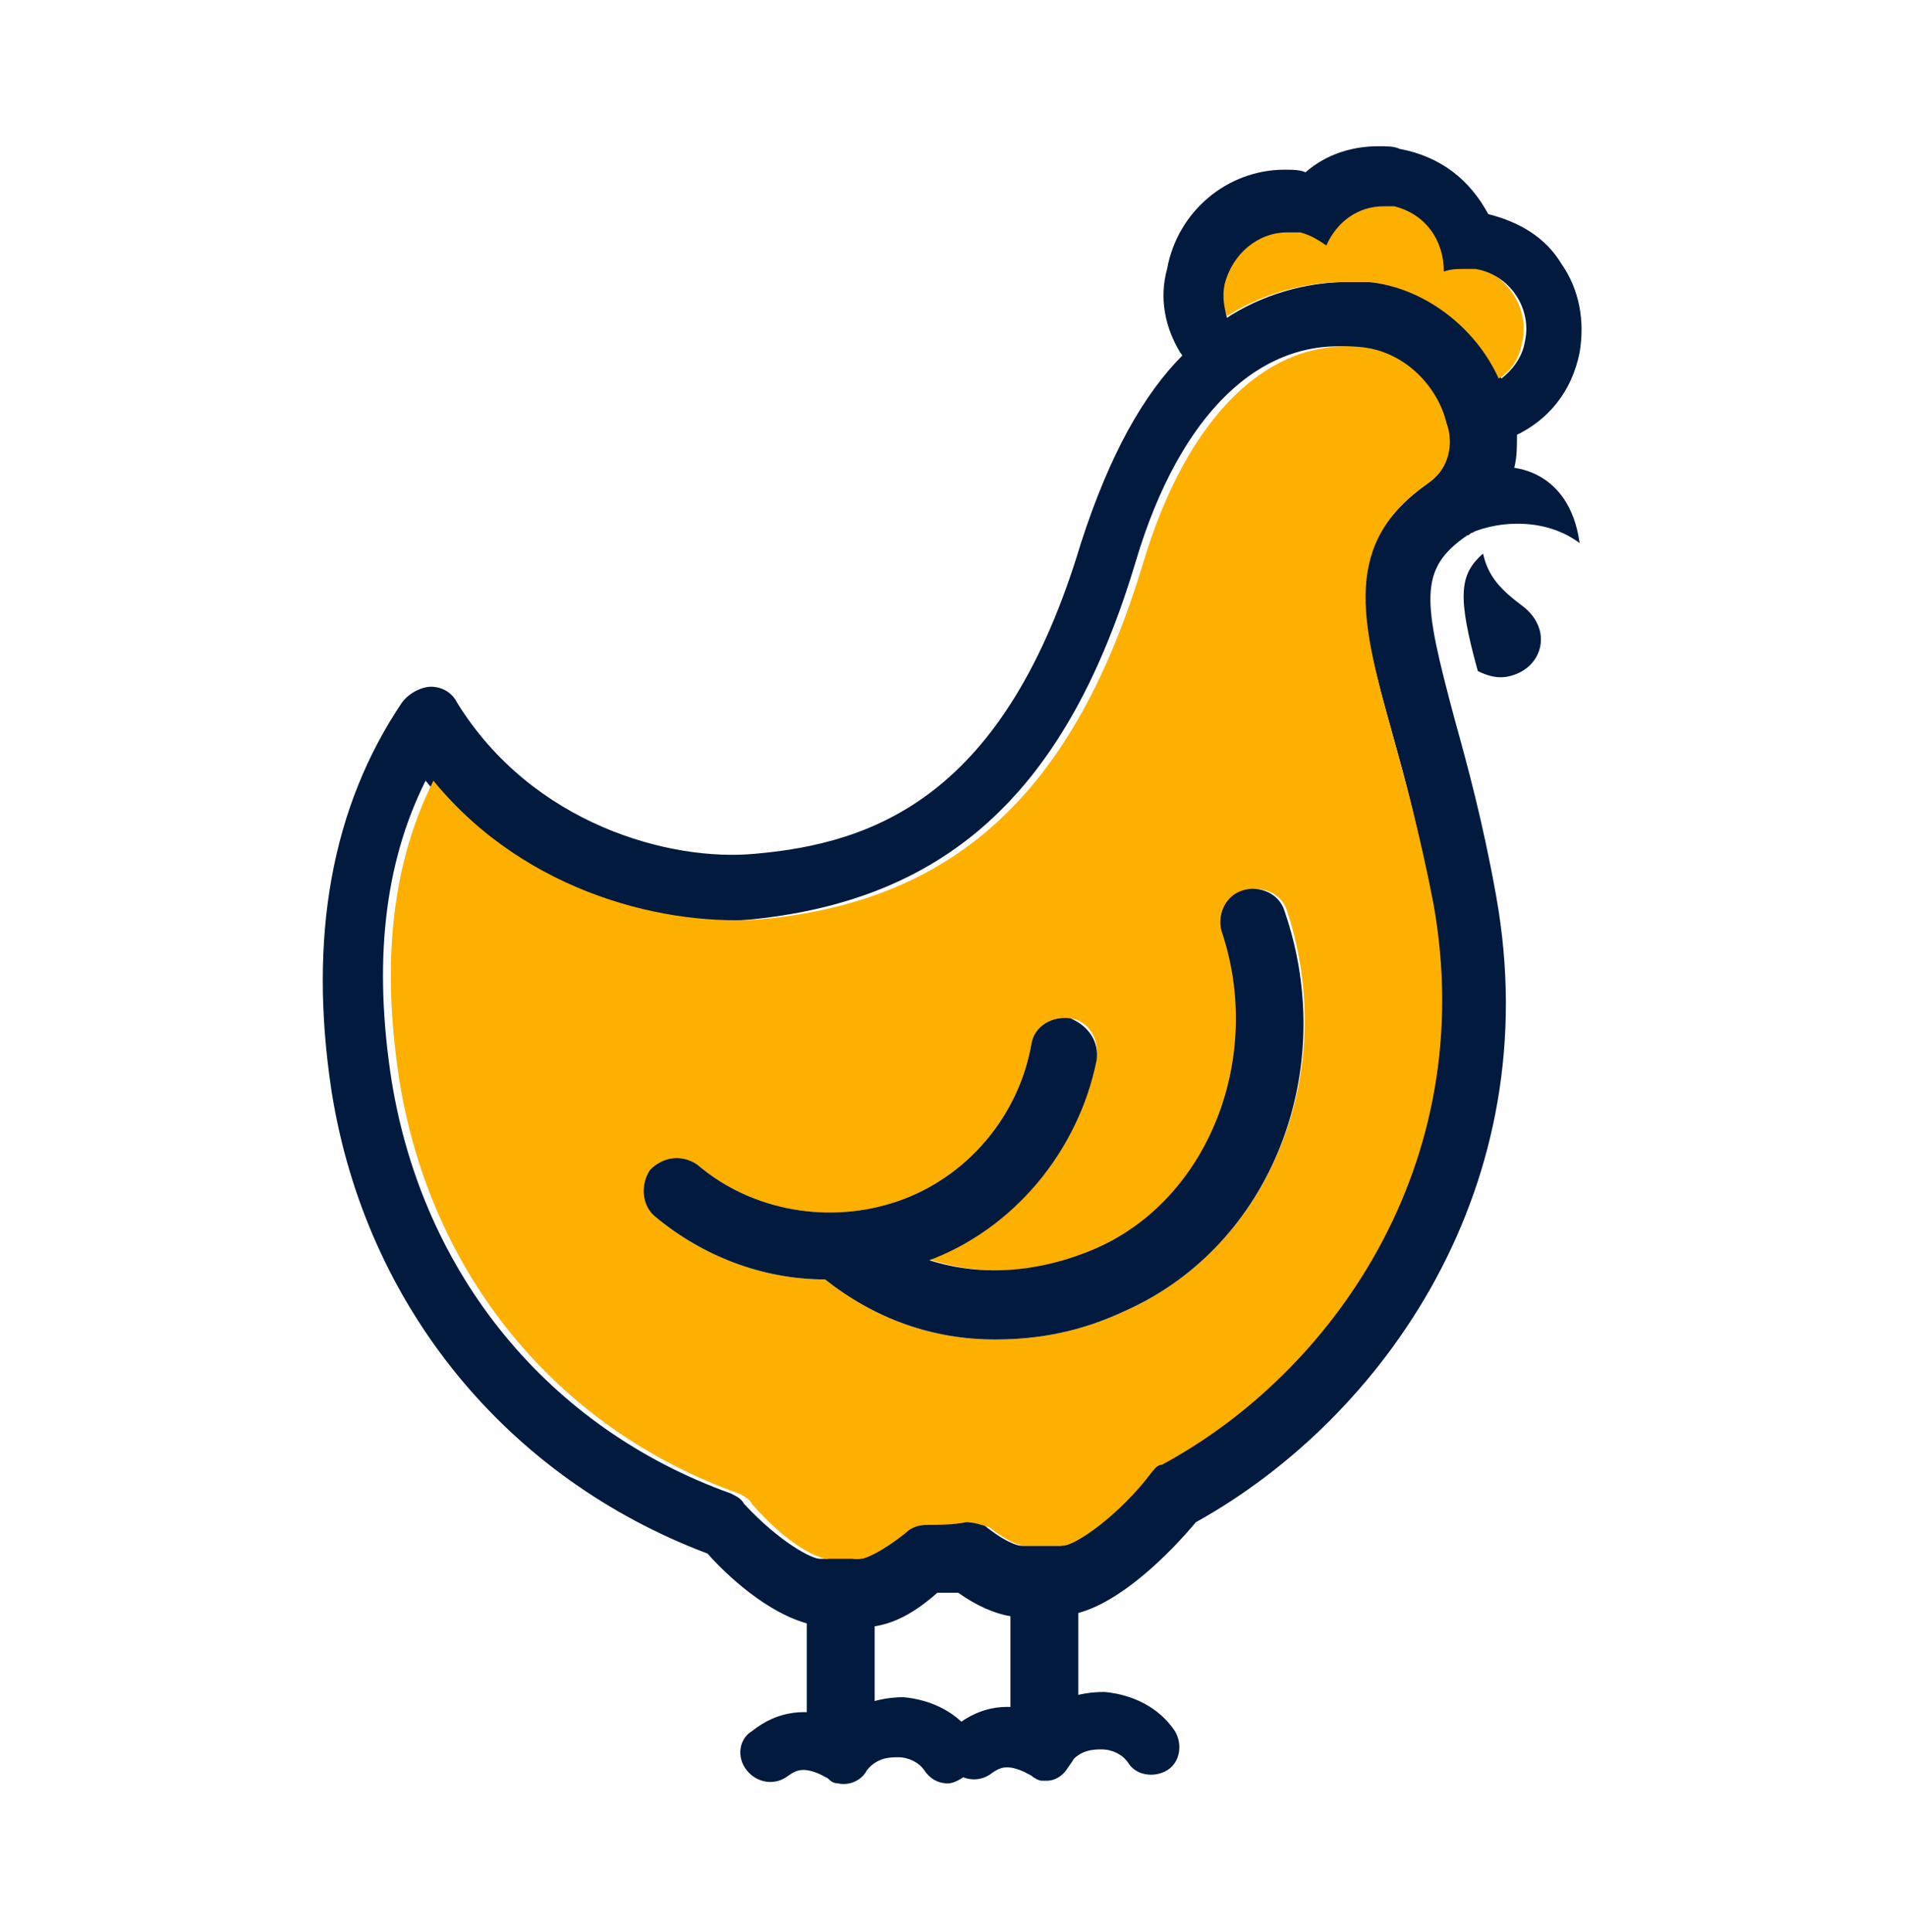 <?xml version="1.0" encoding="utf-8"?>
<!-- Generator: Adobe Illustrator 24.1.0, SVG Export Plug-In . SVG Version: 6.00 Build 0)  -->
<svg version="1.1" id="Layer_1" xmlns="http://www.w3.org/2000/svg" xmlns:xlink="http://www.w3.org/1999/xlink" x="0px" y="0px"
	 width="73px" height="74px" viewBox="0 0 73 74" style="enable-background:new 0 0 73 74;" xml:space="preserve">
<style type="text/css">
	.st0{display:none;}
	.st1{display:inline;}
	.st2{fill:#011A3E;}
	.st3{fill:#FEB000;}
</style>
<g class="st0">
	<g class="st1">
		<g>
			<g>
				<path class="st2" d="M9.7,47c-0.7,0-1.3-0.6-1.3-1.3v-3.3c0-0.7,0.6-1.3,1.3-1.3c0.7,0,1.2,0.6,1.2,1.3v3.3
					C10.9,46.5,10.4,47,9.7,47z"/>
			</g>
			<g>
				<path class="st2" d="M9.7,43.7c-4.6,0-4.6-6.2-4.6-8.2c0-5.7,3.3-13.2,3.5-13.6c0.4-0.9,1.9-0.9,2.3,0c0.1,0.3,3.5,7.8,3.5,13.6
					C14.3,37.5,14.3,43.7,9.7,43.7z M9.7,25.8c-0.9,2.6-2.1,6.5-2.1,9.6c0,3.8,0.7,5.7,2.1,5.7c1.4,0,2.1-1.9,2.1-5.7
					C11.8,32.3,10.6,28.4,9.7,25.8z"/>
			</g>
		</g>
		<g>
			<g>
				<path class="st2" d="M21,47c-0.7,0-1.2-0.6-1.2-1.3v-3.3c0-0.7,0.6-1.3,1.2-1.3c0.7,0,1.3,0.6,1.3,1.3v3.3
					C22.2,46.5,21.6,47,21,47z"/>
			</g>
			<g>
				<path class="st2" d="M21,43.7c-4.5,0-5-6-5-10.5c0-7.4,3.7-17.2,3.8-17.6c0.2-0.5,0.6-0.8,1.2-0.8l0,0c0.5,0,1,0.3,1.2,0.8
					c0.2,0.4,3.8,10.2,3.8,17.6C25.9,37.7,25.4,43.7,21,43.7z M21,20c-1.1,3.5-2.5,8.9-2.5,13.2c0,3.6,0.4,7.9,2.5,7.9
					c2,0,2.5-4.3,2.5-7.9C23.4,28.9,22,23.5,21,20z"/>
			</g>
		</g>
	</g>
	<g class="st1">
		<g>
			<g>
				<path class="st2" d="M70.2,47H2.8c-0.7,0-1.2-0.6-1.2-1.3s0.6-1.3,1.2-1.3h67.5c0.7,0,1.2,0.6,1.2,1.3S70.9,47,70.2,47z"/>
			</g>
			<g>
				<path class="st2" d="M26.7,53.2H2.8c-0.7,0-1.2-0.6-1.2-1.3c0-0.7,0.6-1.2,1.2-1.2h23.9c0.7,0,1.3,0.6,1.3,1.2
					C27.9,52.7,27.4,53.2,26.7,53.2z"/>
			</g>
			<g>
				<path class="st2" d="M13,59.4H2.8c-0.7,0-1.2-0.6-1.2-1.3c0-0.7,0.6-1.3,1.2-1.3H13c0.7,0,1.3,0.6,1.3,1.3
					C14.3,58.9,13.7,59.4,13,59.4z"/>
			</g>
		</g>
		<g>
			<g>
				<path class="st2" d="M13,59.4c-0.5,0-0.9-0.3-1.1-0.7c-0.3-0.6,0-1.4,0.6-1.7l27.1-12.4c0.6-0.3,1.4,0,1.7,0.6
					c0.3,0.6,0,1.4-0.6,1.7L13.5,59.3C13.4,59.4,13.2,59.4,13,59.4z"/>
			</g>
			<g>
				<path class="st2" d="M30.7,59.4c-0.4,0-0.8-0.2-1-0.5c-0.4-0.6-0.3-1.3,0.3-1.7l18.3-12.6c0.6-0.4,1.3-0.3,1.7,0.3
					c0.4,0.6,0.3,1.3-0.3,1.7L31.4,59.2C31.2,59.4,31,59.4,30.7,59.4z"/>
			</g>
			<g>
				<path class="st2" d="M45.3,59.4c-0.3,0-0.6-0.1-0.8-0.3c-0.5-0.5-0.6-1.2-0.1-1.8l10.7-12.4c0.5-0.5,1.2-0.6,1.8-0.1
					c0.5,0.4,0.6,1.2,0.1,1.8L46.3,59C46,59.3,45.7,59.4,45.3,59.4z"/>
			</g>
			<g>
				<path class="st2" d="M57.4,59.4c-0.2,0-0.3,0-0.5-0.1c-0.6-0.3-1-1-0.7-1.6l4.9-12.4c0.2-0.6,1-1,1.6-0.7c0.6,0.3,1,1,0.7,1.6
					l-4.9,12.4C58.4,59.1,57.9,59.4,57.4,59.4z"/>
			</g>
			<g>
				<path class="st2" d="M67.3,59.4c-0.7,0-1.3-0.6-1.3-1.3V45.8c0-0.7,0.6-1.3,1.3-1.3c0.7,0,1.2,0.6,1.2,1.3v12.4
					C68.5,58.9,68,59.4,67.3,59.4z"/>
			</g>
		</g>
	</g>
	<g class="st1">
		<g>
			<path class="st2" d="M68.6,32l-5.5-9.4c-0.1-0.2-0.3-0.4-0.5-0.5l-13.5-7.4c-0.4-0.2-0.8-0.2-1.2,0l-13.5,7.4
				c-0.2,0.1-0.4,0.3-0.5,0.5L28.5,32c-0.2,0.4-0.2,0.9,0,1.3c0.2,0.4,0.6,0.6,1.1,0.6h1.1v11.7c0,0.7,0.6,1.3,1.3,1.3h33.1
				c0.4,0,0.7-0.2,0.9-0.4c0.2-0.2,0.3-0.5,0.3-0.8V33.9h1.1c0.5,0,0.9-0.2,1.1-0.6C68.8,32.9,68.8,32.4,68.6,32z M36,24.1l12.6-6.9
				l12.6,6.9l4.2,7.2h-0.2c-0.7,0-1.2,0.6-1.2,1.3v11.7H33.2V32.6c0-0.7-0.6-1.3-1.2-1.3h-0.2L36,24.1z"/>
			<path class="st3" d="M61.1,24.1l-12.6-6.9L36,24.1l-4.2,7.2h0.2c0.7,0,1.2,0.6,1.2,1.3v11.7h8v-7.7c0-0.7,0.6-1.3,1.3-1.3h12.2
				c0.7,0,1.3,0.6,1.3,1.3v7.7h8V32.6c0-0.7,0.5-1.3,1.2-1.3h0.2L61.1,24.1z M48.5,29.2c-1.1,0-2-0.9-2-2c0-1.1,0.9-2,2-2
				c1.1,0,2,0.9,2,2C50.5,28.3,49.6,29.2,48.5,29.2z"/>
		</g>
		<path class="st2" d="M50.5,27.2c0,1.1-0.9,2-2,2c-1.1,0-2-0.9-2-2c0-1.1,0.9-2,2-2C49.6,25.2,50.5,26.1,50.5,27.2z"/>
		<g>
			<g>
				<path class="st2" d="M54.6,35.3H42.4c-0.7,0-1.3,0.6-1.3,1.3v9c0,0.2,0,0.4,0.1,0.5c0.2,0.4,0.6,0.7,1.1,0.7h12.2
					c0.7,0,1.3-0.6,1.3-1.3v-9C55.9,35.9,55.3,35.3,54.6,35.3z M43.7,44.3v-6.5h9.7v6.5H43.7z"/>
			</g>
		</g>
	</g>
</g>
<g>
	<g>
		<g>
			<g>
				<path class="st2" d="M32.2,68.2c-0.7,0-1.3-0.6-1.3-1.3v-6c0-0.7,0.6-1.3,1.3-1.3c0.7,0,1.3,0.6,1.3,1.3v6
					C33.4,67.6,32.9,68.2,32.2,68.2z"/>
			</g>
			<g>
				<path class="st2" d="M36.3,68.3c-0.4,0-0.7-0.2-0.9-0.5c-0.2-0.3-0.6-0.5-1-0.5c-0.3,0-0.8,0-1.2,0.5c-0.2,0.4-0.7,0.6-1.1,0.5
					c-0.2,0-0.3-0.1-0.4-0.2c-0.9-0.5-1.2-0.3-1.5-0.1c-0.5,0.4-1.2,0.3-1.6-0.2c-0.4-0.5-0.3-1.2,0.2-1.5c1-0.8,2.1-0.9,3.3-0.5
					c0.7-0.5,1.6-0.8,2.5-0.8c1.1,0.1,2.1,0.6,2.7,1.5c0.3,0.5,0.2,1.2-0.3,1.5C36.7,68.2,36.5,68.3,36.3,68.3z"/>
			</g>
		</g>
		<g>
			<g>
				<path class="st2" d="M40,68.1c-0.7,0-1.3-0.6-1.3-1.3v-6c0-0.7,0.6-1.3,1.3-1.3c0.7,0,1.3,0.6,1.3,1.3v6
					C41.2,67.5,40.7,68.1,40,68.1z"/>
			</g>
			<g>
				<path class="st2" d="M40.1,68.2c-0.1,0-0.1,0-0.2,0c-0.1,0-0.3-0.1-0.4-0.2c-0.9-0.5-1.2-0.3-1.5-0.1c-0.5,0.4-1.2,0.3-1.6-0.2
					c-0.4-0.5-0.3-1.2,0.2-1.6c1-0.8,2.1-0.9,3.2-0.5c0.7-0.5,1.5-0.8,2.5-0.8c1.1,0.1,2.1,0.6,2.7,1.5c0.3,0.5,0.2,1.2-0.3,1.5
					c-0.5,0.3-1.2,0.2-1.5-0.3c-0.2-0.3-0.6-0.5-1-0.5c-0.3,0-0.8,0-1.2,0.5C40.8,68,40.4,68.2,40.1,68.2z"/>
			</g>
		</g>
	</g>
	<g>
		<path class="st2" d="M56.2,20.5c0.1,0,0.1-0.1,0.2-0.1c0.8-0.6,1.4-1.5,1.6-2.5c0.1-0.4,0.1-0.8,0.1-1.2c0-0.4-0.1-0.8-0.2-1.2
			c-0.1-0.4-0.2-0.7-0.4-1c-0.9-2-2.9-3.5-5-3.7c-0.3,0-0.6,0-0.9,0c-1.2,0-2.9,0.3-4.5,1.3c-0.6,0.4-1.2,0.9-1.8,1.5
			c-1.5,1.5-2.8,3.8-3.9,7.2c-2.9,9.7-7.9,11.5-12.5,11.9c-3.2,0.3-8.5-1.1-11.4-5.8c-0.2-0.4-0.6-0.6-1-0.6c-0.3,0-0.8,0.2-1.1,0.6
			c-2.7,4-3.6,9-2.7,14.9C14,50,19.4,56.6,27.1,59.5c0.7,0.8,2.3,2.3,3.9,2.7c0.2,0,0.4,0.1,0.6,0.1H33c0.1,0,0.3,0,0.4,0
			c0.8-0.1,1.6-0.5,2.5-1.3c0.3,0,0.5,0,0.8,0c0.7,0.5,1.4,0.8,2,0.9c0.2,0,0.3,0,0.4,0h1.5c0.2,0,0.4,0,0.6-0.1
			c1.7-0.4,3.6-2.3,4.6-3.5c7.2-4,13.5-12.9,11.5-24c-0.5-2.8-1.1-5-1.6-6.8C54.5,23,54.3,21.8,56.2,20.5z M54.7,18.5
			c-3.4,2.4-2.6,5.2-1.4,9.5c0.5,1.8,1.1,3.9,1.5,6.6c1.8,10-4,18-10.4,21.5c-0.2,0.1-0.3,0.2-0.4,0.3c-1.2,1.6-2.9,2.8-3.4,2.8
			h-1.5c0,0-0.4,0-1.3-0.7c-0.2-0.2-0.6-0.3-0.9-0.2c-0.5,0-1,0.1-1.5,0.1c-0.3,0-0.6,0.1-0.8,0.3c-1,0.8-1.6,1-1.7,1h-1.5
			c-0.3,0-1.5-0.6-2.9-2.1c-0.1-0.2-0.3-0.3-0.5-0.4c-7-2.5-11.8-8.4-13-15.8c-0.7-4.5-0.3-8.3,1.3-11.5c3.6,4.4,9.1,5.7,12.6,5.3
			c7.5-0.8,12-5,14.6-13.7c1.7-5.7,4.8-8.6,8.4-8.2c1.7,0.2,2.9,1.6,3.2,2.9C55.6,16.7,55.7,17.8,54.7,18.5z"/>
		<path class="st3" d="M53.3,28c-1.2-4.3-1.9-7.2,1.4-9.5c1-0.7,0.9-1.8,0.7-2.3c-0.3-1.3-1.5-2.7-3.2-2.9c-3.6-0.4-6.7,2.6-8.4,8.2
			c-2.6,8.7-7.1,13-14.6,13.7c-3.5,0.3-9-0.9-12.6-5.3c-1.6,3.2-2,7-1.3,11.5c1.2,7.4,6,13.3,13,15.8c0.2,0.1,0.4,0.2,0.5,0.4
			c1.3,1.5,2.5,2.1,2.9,2.1H33c0.1,0,0.7-0.2,1.7-1c0.2-0.2,0.5-0.3,0.8-0.3c0.5,0,1,0,1.5-0.1c0.3,0,0.6,0.1,0.9,0.2
			c0.9,0.7,1.3,0.7,1.3,0.7h1.5c0.5,0,2.2-1.2,3.4-2.8c0.1-0.1,0.2-0.3,0.4-0.3c6.5-3.5,12.2-11.5,10.4-21.5
			C54.4,32,53.8,29.8,53.3,28z M43.1,50.2c-1.7,0.8-3.3,1.1-5,1.1c-2.4,0-4.6-0.8-6.5-2.3c-2.4,0-4.7-0.9-6.5-2.4
			c-0.5-0.4-0.6-1.2-0.2-1.8c0.5-0.5,1.2-0.6,1.8-0.2c2.1,1.8,5.1,2.3,7.7,1.4c2.6-0.9,4.6-3.2,5.1-6c0.1-0.7,0.8-1.1,1.5-1
			c0.7,0.1,1.1,0.8,1,1.5c-0.7,3.5-3.2,6.5-6.5,7.7c2,0.7,4.3,0.6,6.6-0.4c4.3-1.9,6.4-7.3,4.8-12.1c-0.2-0.6,0.1-1.4,0.8-1.6
			c0.6-0.2,1.4,0.1,1.6,0.8C51.3,41,48.7,47.7,43.1,50.2z"/>
	</g>
	<g>
		<path class="st2" d="M56.8,21.2c-0.9,0.8-1,1.6-0.2,4.5c0.4,0.2,0.8,0.3,1.2,0.2c1.3-0.3,1.7-1.8,0.5-2.7
			C57.5,22.6,57,22.1,56.8,21.2z"/>
		<path class="st2" d="M56,20.6c-0.7,0.5,1.8-2.7,1.8-2.7s2.3,0,2.7,2.9C58.9,19.6,56.7,20.1,56,20.6z"/>
		<path class="st3" d="M58.3,13.1c-0.1,0.6-0.4,1.1-0.9,1.4c-0.9-2-2.9-3.5-5-3.7c-0.3,0-0.6,0-0.9,0c-1.2,0-2.9,0.3-4.5,1.3
			c-0.2-0.4-0.2-0.9-0.1-1.3c0.2-1.1,1.2-2,2.4-2c0.2,0,0.3,0,0.5,0c0.4,0.1,0.7,0.3,1,0.5c0.4-0.9,1.2-1.5,2.2-1.5
			c0.1,0,0.3,0,0.4,0c1.2,0.2,2,1.3,1.9,2.5c0.3-0.1,0.5-0.1,0.8-0.1c0.1,0,0.3,0,0.4,0C57.7,10.5,58.6,11.8,58.3,13.1z"/>
		<path class="st2" d="M60.5,13.5c-0.3,1.5-1.2,2.6-2.5,3.2c-0.4,0.2-0.8,0.3-1.3,0.4c0-0.7-0.1-1.4-0.4-2.1
			c0.4-0.1,0.8-0.2,1.2-0.5c0.4-0.3,0.8-0.8,0.9-1.4c0.3-1.3-0.6-2.6-1.9-2.8c-0.1,0-0.3,0-0.4,0c-0.3,0-0.5,0-0.8,0.1
			c0-1.2-0.7-2.2-1.9-2.5c-0.1,0-0.3,0-0.4,0c-1,0-1.8,0.6-2.2,1.5c-0.3-0.2-0.6-0.4-1-0.5c-0.1,0-0.3,0-0.5,0c-1.1,0-2.1,0.8-2.4,2
			c-0.1,0.5,0,0.9,0.1,1.3c0.2,0.4,0.4,0.8,0.8,1c-0.6,0.4-1.2,0.9-1.7,1.4c-0.2-0.2-0.5-0.5-0.7-0.8c-0.1-0.1-0.1-0.2-0.2-0.3
			c-0.6-1-0.8-2.1-0.5-3.2c0.4-2.2,2.3-3.8,4.5-3.8c0.3,0,0.6,0,0.8,0.1c0.8-0.7,1.8-1,2.8-1c0.3,0,0.6,0,0.8,0.1
			C55.2,6,56.3,6.9,57,8.2c1.2,0.3,2.2,0.9,2.8,1.9C60.5,11.1,60.7,12.3,60.5,13.5z"/>
	</g>
	<g>
		<g>
			<path class="st2" d="M43.1,50.2c-1.7,0.8-3.3,1.1-5,1.1c-2.4,0-4.6-0.8-6.5-2.3c-0.1,0-0.1-0.1-0.2-0.2c-0.5-0.5-0.6-1.2-0.2-1.8
				c0.5-0.5,1.2-0.6,1.8-0.2c0.8,0.6,1.6,1.1,2.4,1.4c2,0.7,4.3,0.6,6.6-0.4c4.3-1.9,6.4-7.3,4.8-12.1c-0.2-0.6,0.1-1.4,0.8-1.6
				c0.6-0.2,1.4,0.1,1.6,0.8C51.3,41,48.7,47.7,43.1,50.2z"/>
		</g>
		<g>
			<path class="st2" d="M42,40.6c-0.7,3.5-3.2,6.5-6.5,7.7c-0.1,0-0.2,0.1-0.3,0.1C34.1,48.8,33,49,31.8,49c-0.1,0-0.1,0-0.2,0
				c-2.4,0-4.7-0.9-6.5-2.4c-0.5-0.4-0.6-1.2-0.2-1.8c0.5-0.5,1.2-0.6,1.8-0.2c2.1,1.8,5.1,2.3,7.7,1.4c2.6-0.9,4.6-3.2,5.1-6
				c0.1-0.7,0.8-1.1,1.5-1C41.7,39.3,42.1,39.9,42,40.6z"/>
		</g>
	</g>
</g>
<g class="st0">
	<g class="st1">
		<path class="st2" d="M71.7,62.1c0,0.7-0.6,1.3-1.3,1.3H2.6c-0.7,0-1.3-0.6-1.3-1.3s0.6-1.3,1.3-1.3h67.8
			C71.1,60.8,71.7,61.4,71.7,62.1z"/>
	</g>
	<g class="st1">
		<g>
			<path class="st2" d="M66.8,63.3c-0.7,0-1.3-0.6-1.3-1.3V21.5c0-4.6-3.7-8.3-8.3-8.3c-4.6,0-8.3,3.7-8.3,8.3v12.2
				c0,0.7-0.6,1.3-1.3,1.3c-0.7,0-1.3-0.6-1.3-1.3V21.5c0-6,4.8-10.8,10.8-10.8c6,0,10.8,4.8,10.8,10.8v40.6
				C68.1,62.8,67.5,63.3,66.8,63.3z"/>
		</g>
		<g>
			<path class="st2" d="M66.8,22.7H47.7c-0.7,0-1.3-0.6-1.3-1.3c0-0.7,0.6-1.3,1.3-1.3h19.1c0.7,0,1.3,0.6,1.3,1.3
				C68.1,22.2,67.5,22.7,66.8,22.7z"/>
		</g>
	</g>
	<g class="st1">
		<g>
			<path class="st2" d="M55.8,45l-6.9-11.8l-0.1-0.2c-0.1-0.2-0.3-0.4-0.5-0.5l-1.9-1.1l-15.2-8.3c-0.4-0.2-0.8-0.2-1.2,0l-17.1,9.4
				c-0.2,0.1-0.4,0.3-0.5,0.5l-7,12c-0.2,0.4-0.2,0.9,0,1.3c0.2,0.4,0.6,0.6,1.1,0.6h1.8v15.2c0,0.7,0.6,1.3,1.3,1.3h42.2
				c0.7,0,1.3-0.6,1.3-1.3V46.9h1.8c0.5,0,0.9-0.2,1.1-0.6C56.1,45.9,56.1,45.4,55.8,45z M10.8,60.8V45.7c0-0.7-0.6-1.3-1.3-1.3H8.7
				l5.7-9.8l16.2-8.9l16.2,8.9l5.7,9.8h-0.9c-0.7,0-1.3,0.6-1.3,1.3v15.2H10.8z"/>
			<path class="st3" d="M46.9,34.6l-16.2-8.9l-16.2,8.9l-5.7,9.8h0.8c0.7,0,1.3,0.6,1.3,1.3v15.2h11V49.4c0-0.6,0.5-1.1,1.1-1.1
				h15.5c0.6,0,1.1,0.5,1.1,1.1v11.4h11V45.7c0-0.7,0.6-1.3,1.3-1.3h0.9L46.9,34.6z M30.6,40.1c-1.2,0-2.2-1-2.2-2.2
				c0-1.2,1-2.2,2.2-2.2c1.2,0,2.2,1,2.2,2.2C32.9,39.1,31.9,40.1,30.6,40.1z"/>
		</g>
		<path class="st2" d="M32.9,37.9c0,1.2-1,2.2-2.2,2.2c-1.2,0-2.2-1-2.2-2.2c0-1.2,1-2.2,2.2-2.2C31.9,35.7,32.9,36.7,32.9,37.9z"/>
		<g>
			<g>
				<path class="st2" d="M38.4,48.3H22.9c-0.6,0-1.1,0.5-1.1,1.1v12.6c0,0.6,0.5,1.1,1.1,1.1h15.5c0.6,0,1.1-0.5,1.1-1.1V49.4
					C39.5,48.8,39,48.3,38.4,48.3z M24,61V50.6h13.3V61H24z"/>
			</g>
			<g>
				<path class="st2" d="M38.4,63.1c-0.2,0-0.5-0.1-0.6-0.2L22.2,50.2c-0.4-0.4-0.5-1-0.1-1.4c0.4-0.4,1-0.5,1.4-0.1l15.5,12.6
					c0.4,0.4,0.5,1,0.1,1.5C39,63,38.7,63.1,38.4,63.1z"/>
			</g>
			<g>
				<path class="st2" d="M22.9,63.1c-0.3,0-0.6-0.1-0.8-0.4c-0.4-0.4-0.3-1.1,0.1-1.5L30,55c0.4-0.4,1.1-0.3,1.4,0.1
					c0.4,0.4,0.3,1.1-0.2,1.4l-7.8,6.3C23.4,63,23.1,63.1,22.9,63.1z"/>
			</g>
			<g>
				<path class="st2" d="M33.4,54.6c-0.3,0-0.6-0.1-0.8-0.4c-0.4-0.4-0.3-1.1,0.1-1.5l5-4.1c0.4-0.4,1.1-0.3,1.4,0.1
					c0.4,0.4,0.3,1.1-0.1,1.4l-5,4.1C33.8,54.5,33.6,54.6,33.4,54.6z"/>
			</g>
		</g>
	</g>
</g>
</svg>
